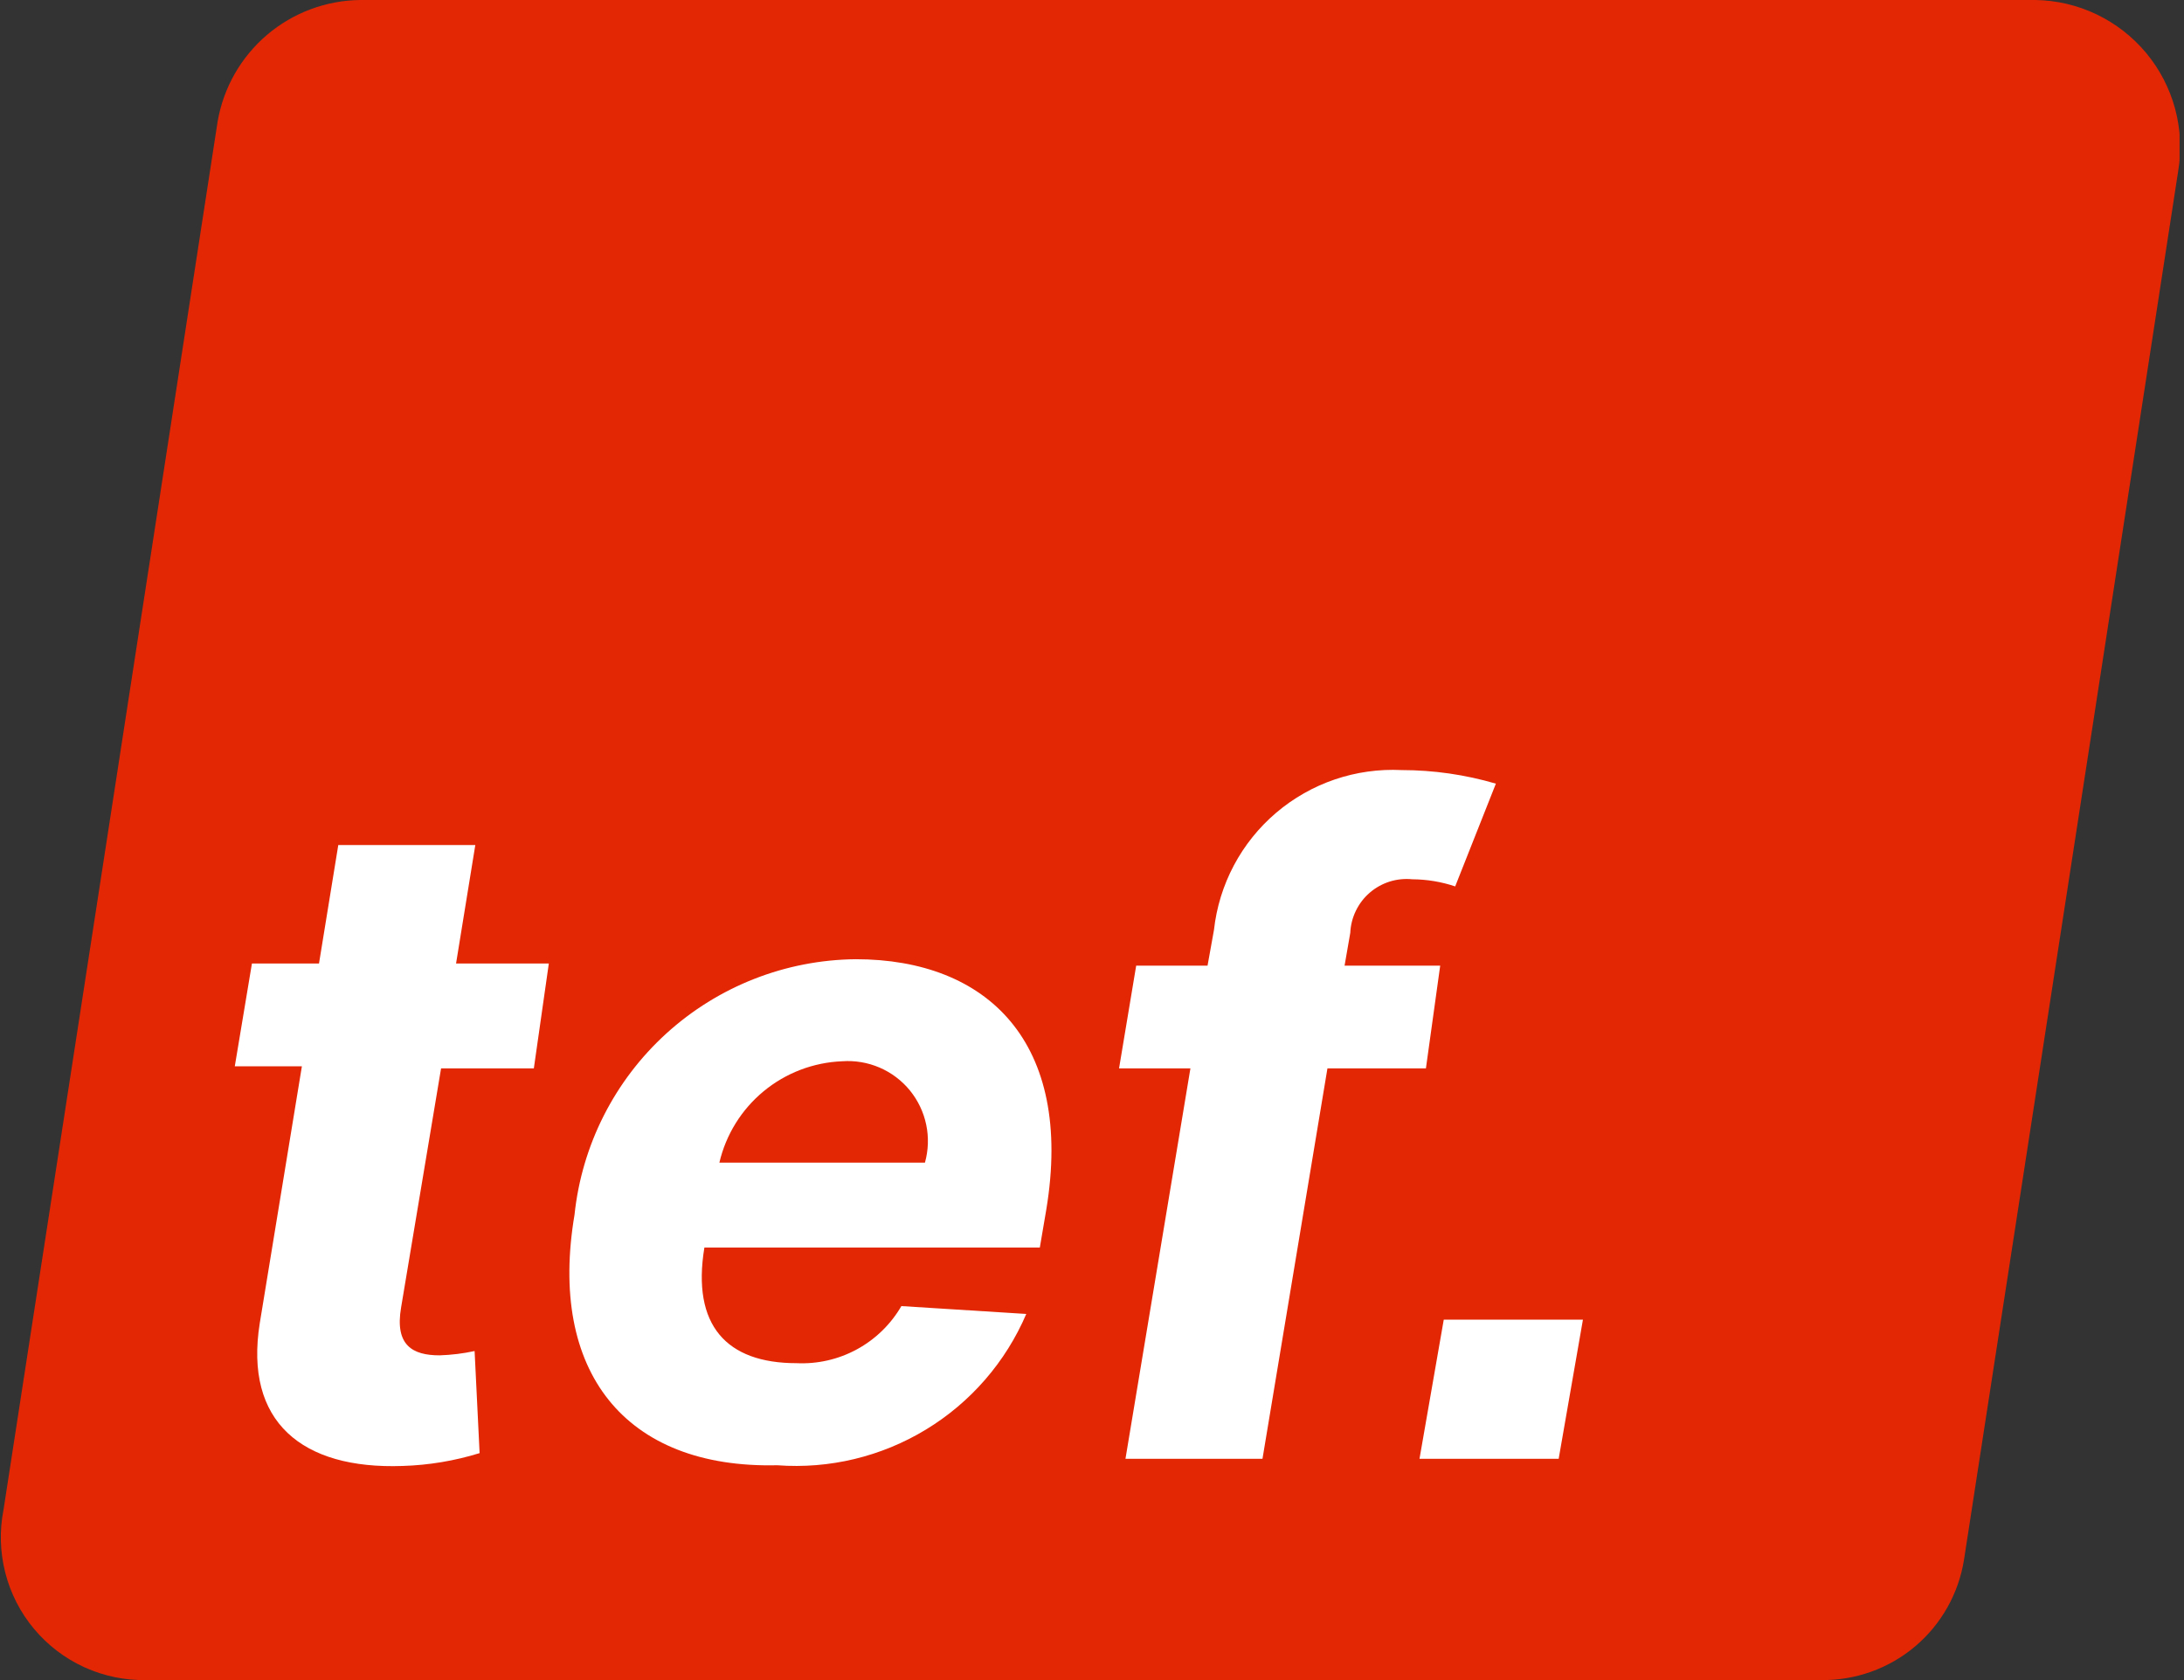 <svg width="65" height="50" viewBox="0 0 65 50" fill="none" xmlns="http://www.w3.org/2000/svg">
<rect x="0" y="0" width="65" height="50" fill="#333333" stroke="none"/>
<g clip-path="url(#clip0_207_1222)">
<path d="M54.206 50H4.354C3.719 50.012 3.09 49.882 2.512 49.619C1.934 49.355 1.422 48.966 1.015 48.479C0.607 47.992 0.314 47.42 0.157 46.804C-0 46.189 -0.018 45.546 0.106 44.924L6.478 3.611C6.652 2.607 7.173 1.696 7.949 1.036C8.725 0.377 9.708 0.01 10.726 0H60.578C61.208 0.01 61.828 0.155 62.397 0.427C62.965 0.699 63.468 1.09 63.872 1.574C64.275 2.058 64.569 2.623 64.734 3.232C64.898 3.84 64.93 4.476 64.826 5.098L58.454 46.41C58.295 47.419 57.779 48.338 56.999 48.997C56.219 49.656 55.227 50.012 54.206 50Z" fill="#E32705"/>
<path d="M15.888 31.797H13.127L11.937 38.913C11.746 40.038 12.277 40.336 13.084 40.336C13.434 40.325 13.783 40.282 14.125 40.208L14.274 43.246C13.53 43.476 12.758 43.605 11.98 43.628C8.985 43.734 7.264 42.311 7.731 39.38L8.985 31.733H6.988L7.498 28.675H9.494L10.068 25.149H14.146L13.573 28.675H16.334L15.888 31.797Z" fill="white"/>
<path d="M17.099 36.151C17.317 34.078 18.291 32.157 19.834 30.755C21.378 29.353 23.382 28.567 25.467 28.547C29.376 28.547 31.967 31.011 31.139 36.002L30.947 37.128H20.964C20.582 39.444 21.623 40.569 23.704 40.569C24.331 40.599 24.953 40.457 25.504 40.157C26.054 39.858 26.512 39.412 26.827 38.87L30.544 39.104C29.932 40.534 28.889 41.737 27.559 42.544C26.23 43.352 24.682 43.723 23.131 43.607C18.585 43.713 16.313 40.803 17.099 36.151ZM27.528 34.601C27.631 34.233 27.644 33.846 27.566 33.472C27.488 33.098 27.321 32.748 27.08 32.452C26.838 32.156 26.529 31.923 26.178 31.772C25.827 31.621 25.445 31.557 25.064 31.584C24.209 31.618 23.388 31.931 22.728 32.476C22.068 33.021 21.605 33.767 21.41 34.601H27.528Z" fill="white"/>
<path d="M42.438 31.797H39.507L37.574 43.415H33.496L35.429 31.797H33.305L33.815 28.738H35.939L36.13 27.676C36.28 26.321 36.941 25.073 37.98 24.189C39.018 23.305 40.354 22.851 41.716 22.918C42.665 22.919 43.609 23.054 44.52 23.322L43.309 26.38C42.898 26.242 42.468 26.171 42.035 26.168C41.808 26.145 41.578 26.168 41.36 26.236C41.142 26.305 40.941 26.417 40.767 26.566C40.594 26.715 40.454 26.898 40.354 27.104C40.254 27.309 40.197 27.533 40.187 27.761L40.017 28.738H42.863L42.438 31.797Z" fill="white"/>
<path d="M46.389 43.415H42.247L42.969 39.274H47.111L46.389 43.415Z" fill="white"/>
</g>
<defs>
<clipPath id="clip0_207_1222">
<rect width="64.868" height="50" fill="white"/>
</clipPath>
</defs>
</svg>
